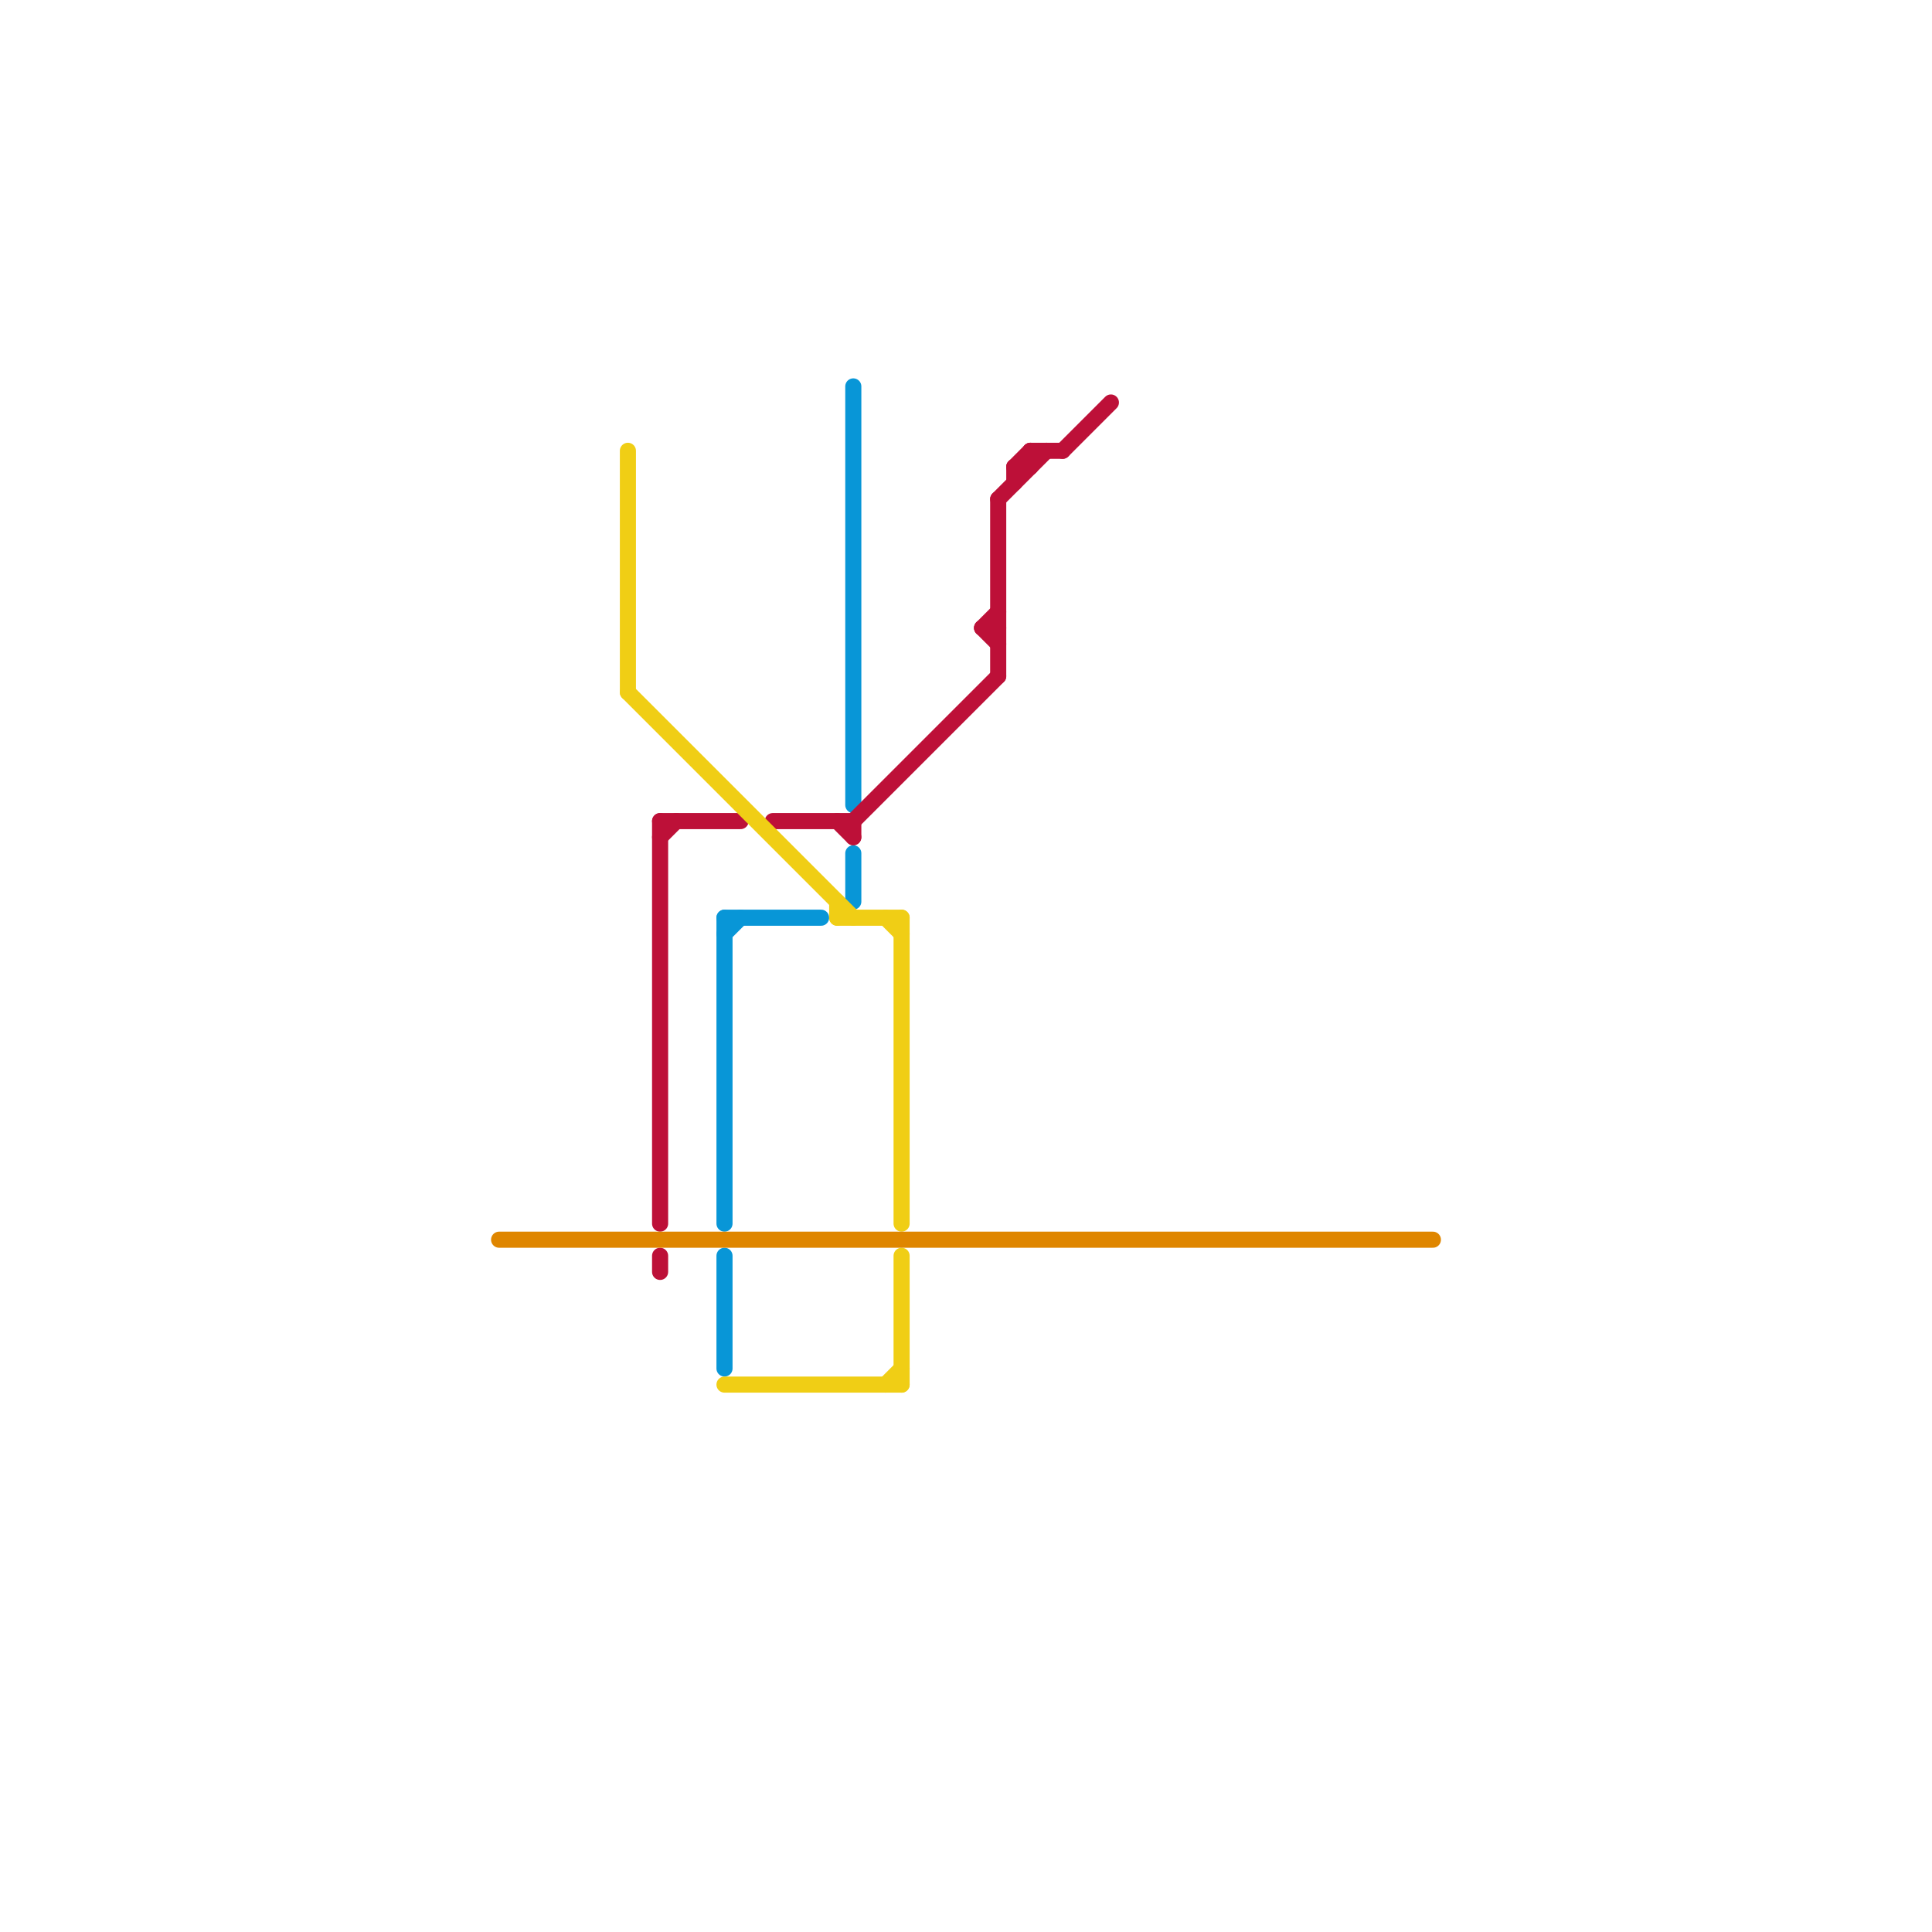
<svg version="1.1" xmlns="http://www.w3.org/2000/svg" viewBox="0 0 120 120">
<style>text { font: 1px Helvetica; font-weight: 600; white-space: pre; dominant-baseline: central; } line { stroke-width: 1; fill: none; stroke-linecap: round; stroke-linejoin: round; } .c0 { stroke: #0896d7 } .c1 { stroke: #bd1038 } .c2 { stroke: #f0ce15 } .c3 { stroke: #df8600 } .w1 { stroke-width: 1; }</style><defs><g id="ct-xf"><circle r="0.5" fill="#fff" stroke="#000" stroke-width="0.2"/></g><g id="ct"><circle r="0.5" fill="#fff" stroke="#000" stroke-width="0.1"/></g></defs><line class="c0 " x1="45" y1="78" x2="45" y2="85"/><line class="c0 " x1="45" y1="57" x2="51" y2="57"/><line class="c0 " x1="45" y1="57" x2="45" y2="76"/><line class="c0 " x1="45" y1="58" x2="46" y2="57"/><line class="c0 " x1="53" y1="53" x2="53" y2="56"/><line class="c0 " x1="53" y1="24" x2="53" y2="50"/><line class="c1 " x1="52" y1="51" x2="53" y2="52"/><line class="c1 " x1="64" y1="28" x2="64" y2="29"/><line class="c1 " x1="62" y1="31" x2="62" y2="42"/><line class="c1 " x1="61" y1="39" x2="62" y2="39"/><line class="c1 " x1="62" y1="31" x2="65" y2="28"/><line class="c1 " x1="41" y1="51" x2="46" y2="51"/><line class="c1 " x1="53" y1="51" x2="53" y2="52"/><line class="c1 " x1="41" y1="51" x2="41" y2="76"/><line class="c1 " x1="61" y1="39" x2="62" y2="38"/><line class="c1 " x1="63" y1="29" x2="64" y2="29"/><line class="c1 " x1="53" y1="51" x2="62" y2="42"/><line class="c1 " x1="64" y1="28" x2="66" y2="28"/><line class="c1 " x1="63" y1="29" x2="63" y2="30"/><line class="c1 " x1="66" y1="28" x2="69" y2="25"/><line class="c1 " x1="48" y1="51" x2="53" y2="51"/><line class="c1 " x1="41" y1="78" x2="41" y2="79"/><line class="c1 " x1="41" y1="52" x2="42" y2="51"/><line class="c1 " x1="63" y1="29" x2="64" y2="28"/><line class="c1 " x1="61" y1="39" x2="62" y2="40"/><line class="c2 " x1="52" y1="56" x2="52" y2="57"/><line class="c2 " x1="45" y1="86" x2="56" y2="86"/><line class="c2 " x1="55" y1="86" x2="56" y2="85"/><line class="c2 " x1="56" y1="78" x2="56" y2="86"/><line class="c2 " x1="52" y1="57" x2="56" y2="57"/><line class="c2 " x1="56" y1="57" x2="56" y2="76"/><line class="c2 " x1="55" y1="57" x2="56" y2="58"/><line class="c2 " x1="39" y1="43" x2="53" y2="57"/><line class="c2 " x1="39" y1="28" x2="39" y2="43"/><line class="c3 " x1="31" y1="77" x2="89" y2="77"/>
</svg>
